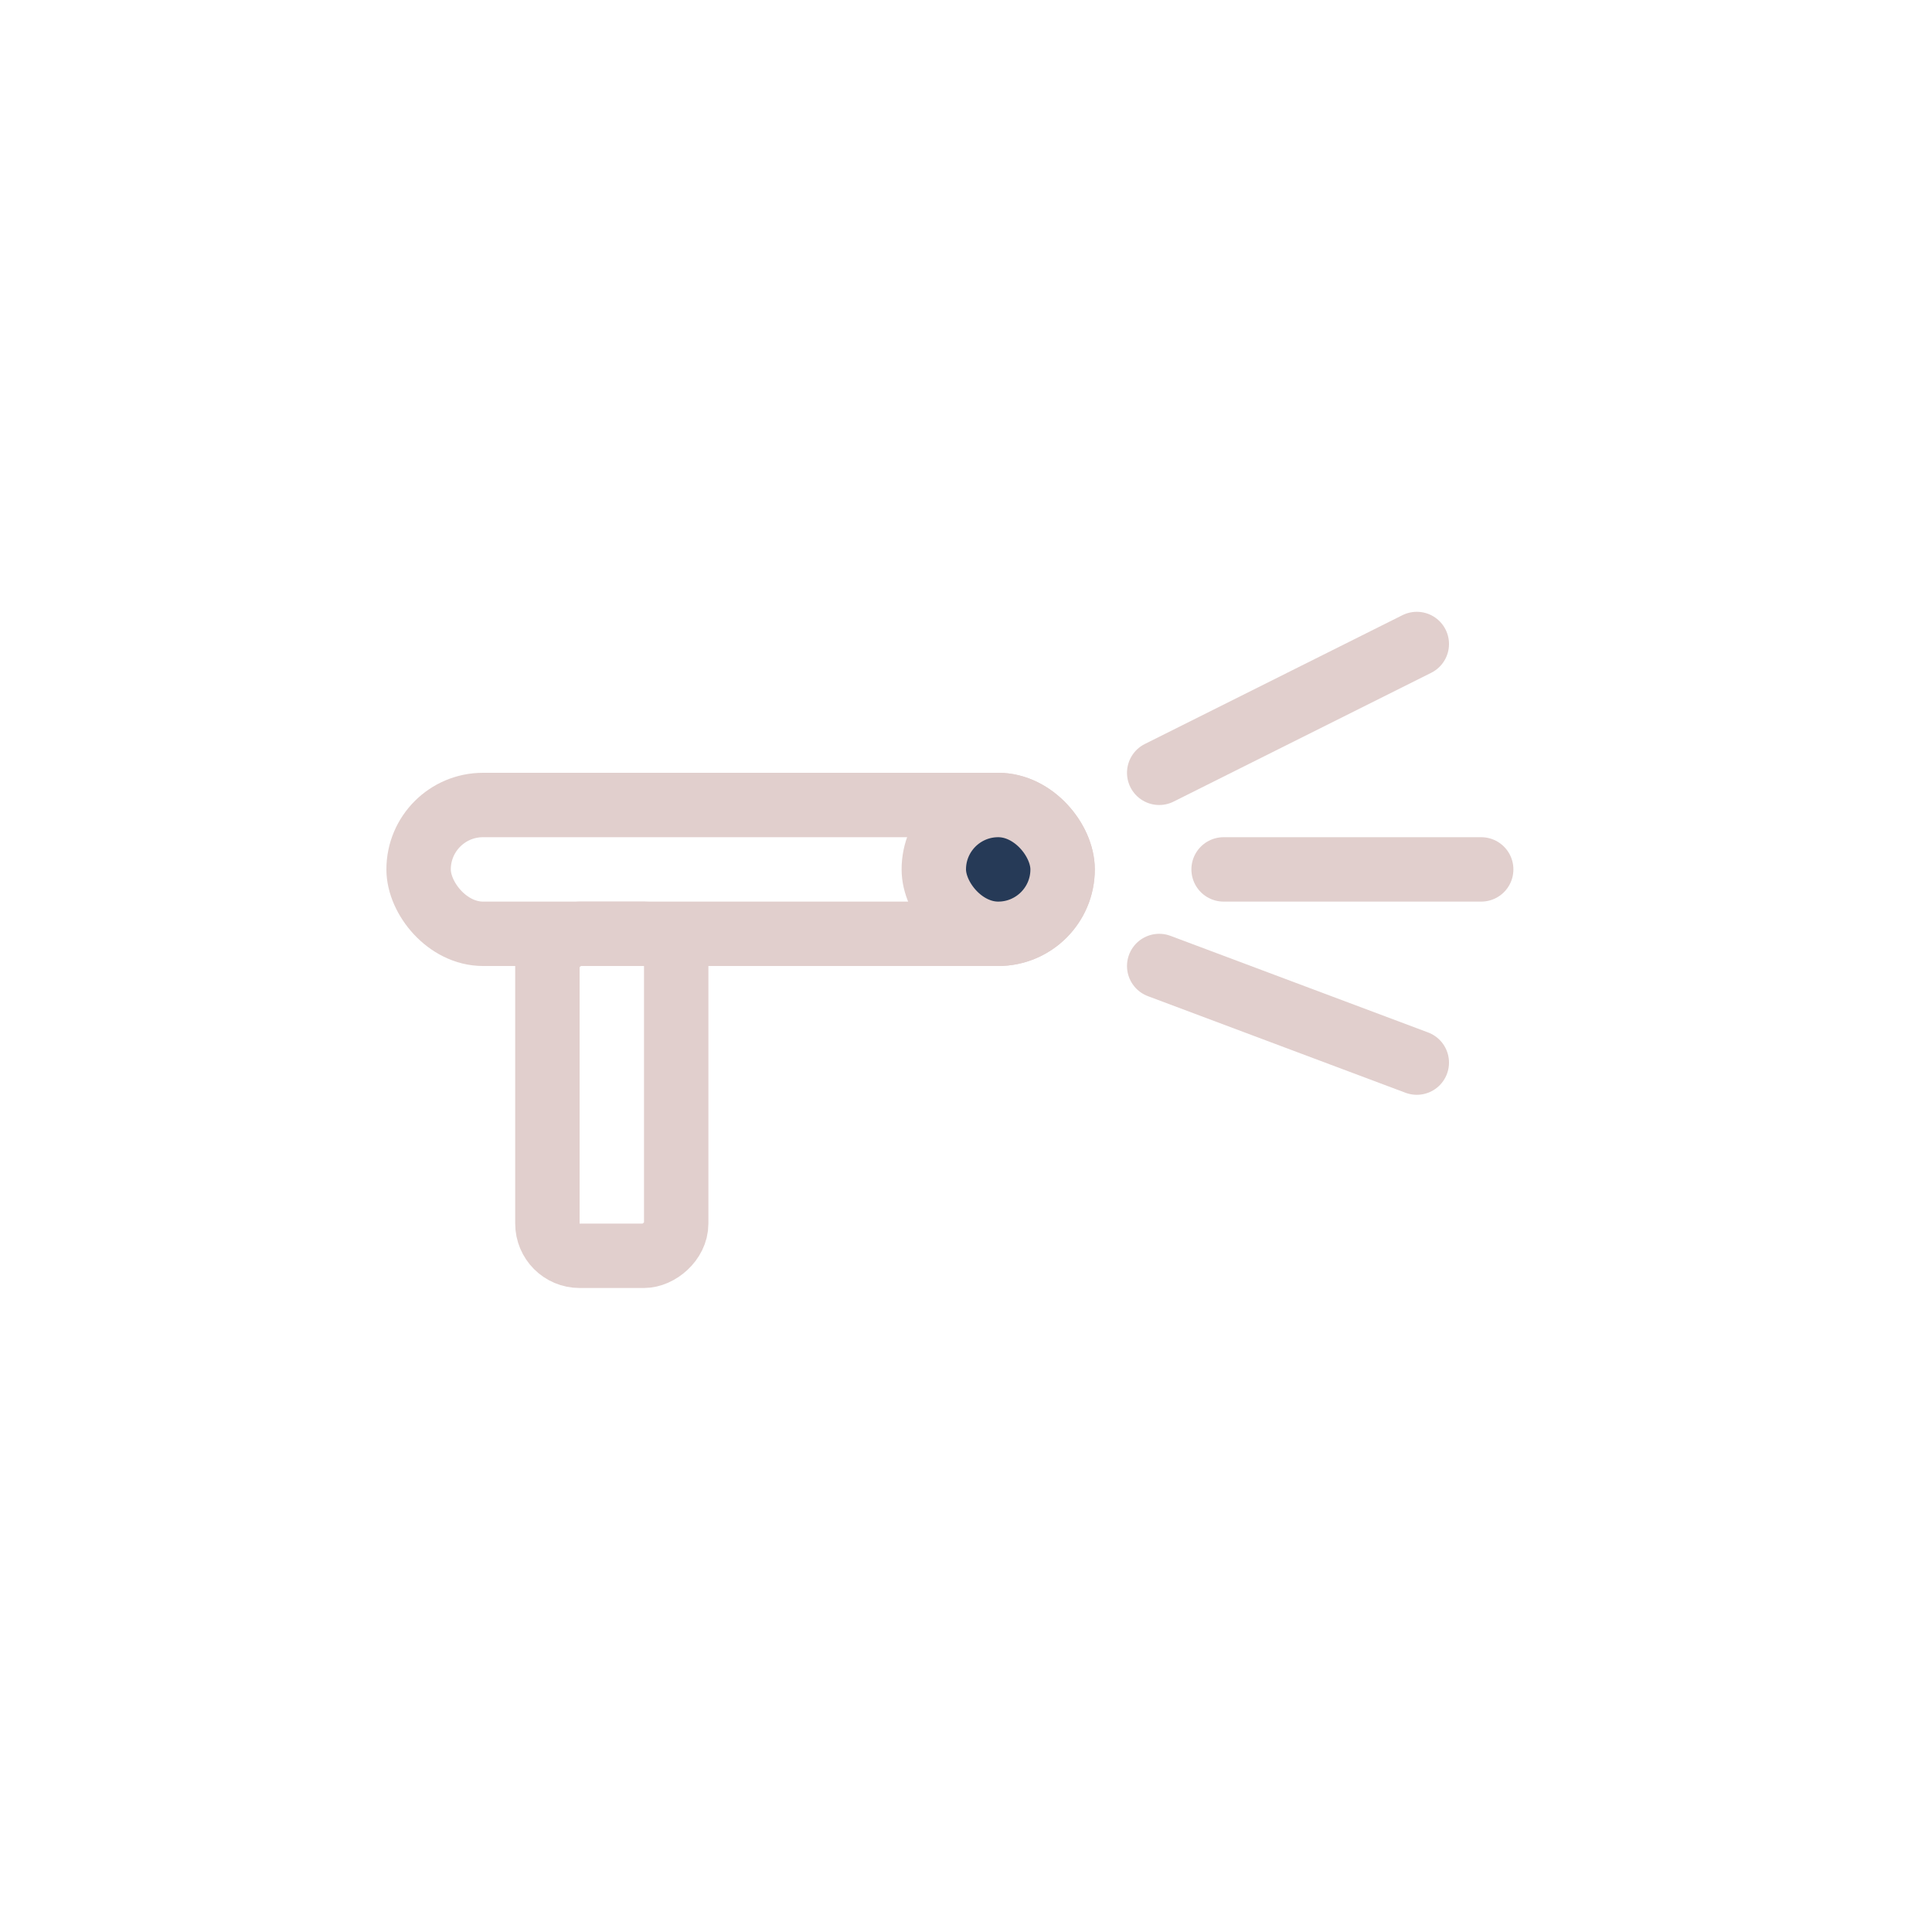 <svg width="30" height="30" viewBox="0 0 30 30" fill="none" xmlns="http://www.w3.org/2000/svg">
<rect x="10.5" y="14.5" width="5" height="2" rx="0.5" transform="rotate(90 10.5 14.5)" stroke="#E1CFCD"/>
<rect x="6.5" y="12.5" width="10" height="2" rx="1" stroke="#E1CFCD"/>
<rect x="14.5" y="12.5" width="2" height="2" rx="1" fill="#263A57" stroke="#E1CFCD"/>
<path d="M18 12L22 10" stroke="#E1CFCD" stroke-linecap="round"/>
<path d="M19 13.5H23" stroke="#E1CFCD" stroke-linecap="round"/>
<path d="M18 15L22 16.5" stroke="#E1CFCD" stroke-linecap="round"/>
</svg>
